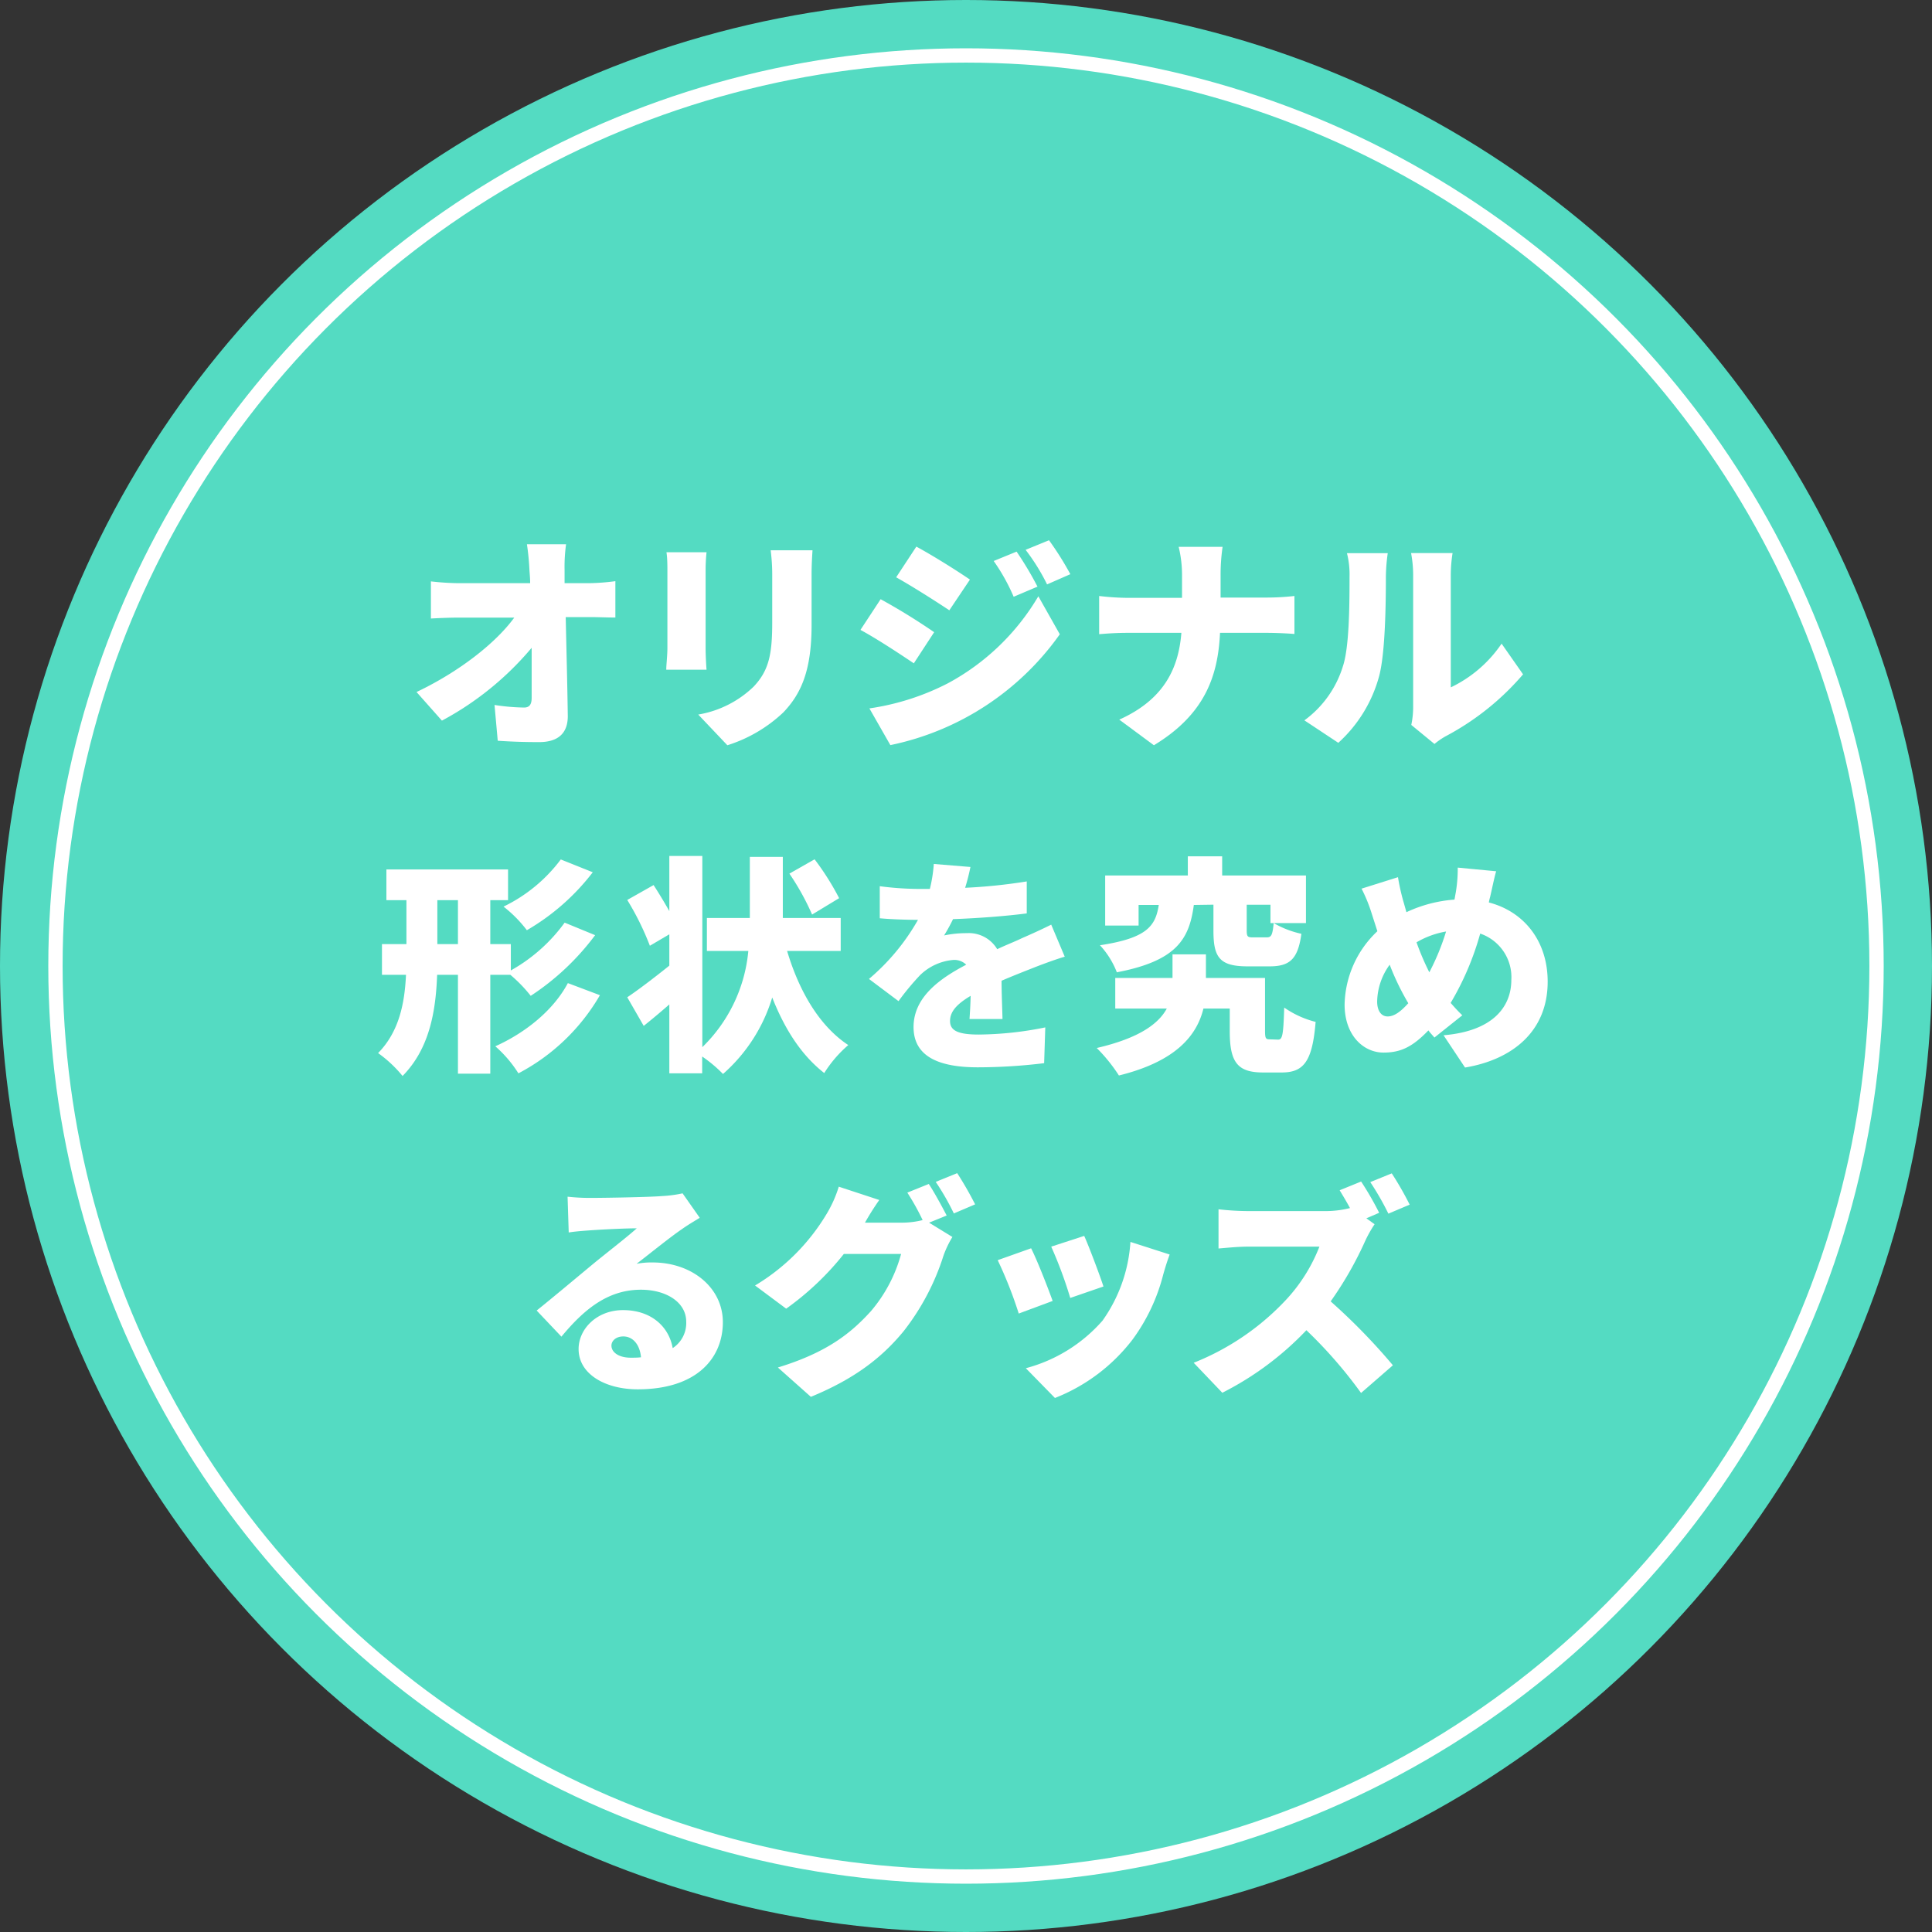 <svg xmlns="http://www.w3.org/2000/svg" width="270" height="270" viewBox="0 0 270 270"><rect x="0" y="0" width="270" height="270" fill="#333333" stroke="none"/><g id="レイヤー_2" data-name="レイヤー 2"><g id="レイヤー_1-2" data-name="レイヤー 1"><circle cx="135" cy="135" r="135" style="fill:#54dbc2"/><path d="M78.9,79.65c0,.61,0,1.21,0,1.85h3.4A30.71,30.71,0,0,0,86,81.22V86.3c-1.15,0-2.46-.06-3.36-.06H79.06c.1,4.57.23,9.37.29,13.85,0,2.28-1.25,3.62-4,3.62-2.11,0-3.84-.06-5.79-.19l-.45-5a29.22,29.22,0,0,0,4.13.36c.74,0,1.06-.42,1.06-1.35,0-1.89,0-4.32,0-7a42.6,42.6,0,0,1-12.54,10.18l-3.55-4c6-2.85,11.1-6.88,13.66-10.4H64.22c-1.22,0-2.82.06-4,.13V81.25a36.66,36.66,0,0,0,3.87.25h10c0-.64-.06-1.24-.1-1.85a36,36,0,0,0-.35-3.59h5.47A22.74,22.74,0,0,0,78.9,79.65Z" style="fill:#fff"/><path d="M98.61,79.71V90.59c0,.8.06,2.14.13,3H93.11c0-.64.16-2,.16-3V79.71c0-.61,0-1.73-.13-2.53h5.6A24.11,24.11,0,0,0,98.61,79.71Zm14.81.64v7c0,6.43-1.5,9.63-3.93,12.19a20.13,20.13,0,0,1-7.84,4.61l-4.07-4.29a14.62,14.62,0,0,0,7.75-3.91c2.14-2.27,2.59-4.54,2.59-9V80.35a26.5,26.5,0,0,0-.22-3.45h5.85C113.49,77.85,113.42,78.94,113.42,80.35Z" style="fill:#fff"/><path d="M130.55,88.35l-2.84,4.35c-2-1.34-5.19-3.45-7.46-4.67l2.82-4.29A87.74,87.74,0,0,1,130.55,88.35Zm1.92,7.14a32.61,32.61,0,0,0,12.64-12.16l3,5.31a38.56,38.56,0,0,1-23.68,15.49L121.5,99A34.81,34.81,0,0,0,132.47,95.49ZM135.55,81l-2.88,4.29c-1.92-1.28-5.19-3.36-7.43-4.61l2.82-4.29C130.3,77.6,133.72,79.74,135.55,81Zm9.4,1-3.29,1.4a27.12,27.12,0,0,0-2.79-5l3.2-1.31A47.37,47.37,0,0,1,145,82Zm4.64-1.76-3.26,1.43a28.78,28.78,0,0,0-3-4.83l3.27-1.34A42.47,42.47,0,0,1,149.59,80.26Z" style="fill:#fff"/><path d="M164.72,76.42h6.14a27.13,27.13,0,0,0-.28,4.09v3H177a34.5,34.5,0,0,0,3.9-.22v5.31c-.76-.07-2.49-.16-3.93-.16h-6.47c-.28,6.11-2.17,11.42-9.24,15.71l-4.84-3.58c6.34-2.85,8.29-7.27,8.68-12.13h-7.49c-1.5,0-2.85.09-4,.19V83.29a35.25,35.25,0,0,0,3.9.26h7.68V80.48A16.59,16.59,0,0,0,164.72,76.42Z" style="fill:#fff"/><path d="M187.67,93.12c.89-2.63.93-8.51.93-12.51a12.15,12.15,0,0,0-.36-3.3h5.7a25,25,0,0,0-.26,3.23c0,3.94-.09,10.63-.92,13.86a19.36,19.36,0,0,1-5.73,9.41l-4.74-3.14A14.66,14.66,0,0,0,187.67,93.12Zm9.82,5.53V80.29a16.68,16.68,0,0,0-.29-3H203a19.9,19.9,0,0,0-.25,3V96.06a17.84,17.84,0,0,0,7.1-6.11l3,4.29A37,37,0,0,1,202,102.91a10.42,10.42,0,0,0-1.53,1.06l-3.24-2.66A12.19,12.19,0,0,0,197.49,98.65Z" style="fill:#fff"/><path d="M68.52,136.23v13.82H64V136.23H61.09c-.19,5.18-1.09,10.34-4.83,14.14a17.64,17.64,0,0,0-3.42-3.2c2.94-3,3.71-6.94,3.9-10.94H53.38v-4.29H56.8V125.8H54v-4.29H71v4.29H68.52v6.14h2.87v3.68a23.36,23.36,0,0,0,7.52-6.68l4.26,1.75a35.4,35.4,0,0,1-9,8.48,19.94,19.94,0,0,0-2.85-2.94ZM64,131.94V125.8H61.12v6.14Zm19.84,7.14A28.41,28.41,0,0,1,72.45,150a17.18,17.18,0,0,0-3.23-3.78c4.06-1.82,8.06-4.92,10.14-8.83Zm-1-17.18A31.57,31.57,0,0,1,73.63,130a17.78,17.78,0,0,0-3.26-3.3,21.84,21.84,0,0,0,8-6.59Z" style="fill:#fff"/><path d="M110,132.9c1.63,5.47,4.42,10.43,8.55,13.15a17.11,17.11,0,0,0-3.36,3.91c-3.24-2.53-5.54-6.18-7.27-10.56a23.1,23.1,0,0,1-6.88,10.69,18.9,18.9,0,0,0-2.91-2.44V150H93.54v-9.63c-1.21,1.06-2.43,2.08-3.58,3l-2.3-4c1.5-1,3.68-2.66,5.88-4.42v-4.38l-2.72,1.6a38.84,38.84,0,0,0-3.16-6.4l3.68-2.08c.7,1.08,1.5,2.4,2.2,3.64v-7.71h4.61v26.72a21.47,21.47,0,0,0,6.43-13.44H98.79v-4.61h6v-8.54h4.61v8.54h8.09v4.61Zm3.49-5.09a34.93,34.93,0,0,0-3.17-5.72l3.52-2a37,37,0,0,1,3.43,5.43Z" style="fill:#fff"/><path d="M134.88,124.07a76.21,76.21,0,0,0,8.61-.89l0,4.47c-3,.39-6.91.68-10.3.8a25.74,25.74,0,0,1-1.25,2.28,15,15,0,0,1,3.17-.32,4.61,4.61,0,0,1,4.25,2.24c1.28-.61,2.34-1,3.46-1.54,1.41-.61,2.72-1.21,4.09-1.89l1.89,4.48c-1.12.32-3.14,1.06-4.35,1.54s-2.79,1.09-4.48,1.82c0,1.76.1,3.91.13,5.35h-4.61c.06-.84.13-2,.16-3.24-2,1.19-2.88,2.24-2.88,3.52s1,1.89,4,1.89a48,48,0,0,0,9.31-1l-.16,5a77.61,77.61,0,0,1-9.25.58c-5.24,0-9-1.38-9-5.63s3.81-6.85,7.36-8.71a2.36,2.36,0,0,0-1.76-.67,7.57,7.57,0,0,0-4.7,2.14,36.8,36.8,0,0,0-3,3.62l-4.13-3.1a30.43,30.43,0,0,0,6.85-8.26c-1.31,0-3.65-.06-5.34-.22v-4.48a43.09,43.09,0,0,0,5.76.38h1.24a20.49,20.49,0,0,0,.55-3.49l5.12.42A29.28,29.28,0,0,1,134.88,124.07Z" style="fill:#fff"/><path d="M178.61,145.29c.61,0,.74-.58.86-4.48a13.4,13.4,0,0,0,4.39,2c-.45,5.54-1.67,7.07-4.74,7.07h-2.59c-3.55,0-4.67-1.38-4.67-5.76v-3.17h-3.68c-.9,3.68-3.74,7.36-11.81,9.35a23,23,0,0,0-3.1-3.84c5.95-1.38,8.64-3.39,9.79-5.51h-7.2v-4.28h8v-3.3h4.67v3.3h8.26V144c0,1.12.09,1.25.67,1.25Zm-11.77-18.82c-.64,4.77-2.4,7.81-10.76,9.41a11.82,11.82,0,0,0-2.36-3.78c6.62-1,7.77-2.72,8.22-5.63h-2.82v2.88h-4.67v-7H166v-2.68h4.8v2.68h11.71V129H178a13.33,13.33,0,0,0,3.87,1.5c-.48,3.59-1.67,4.55-4.45,4.55h-3.07c-3.94,0-4.77-1.28-4.77-5v-3.62ZM177.55,129v-2.56h-3.32V130c0,.93.13,1,.92,1H177c.67,0,.83-.28,1-2Z" style="fill:#fff"/><path d="M208.23,125.41a6.53,6.53,0,0,0-.16.71c4.93,1.28,8.22,5.41,8.22,11.07,0,7-5,10.91-11.55,12l-3-4.51c7.23-.61,9.47-4.26,9.47-7.72a6.43,6.43,0,0,0-4.35-6.49,39.74,39.74,0,0,1-4.13,9.69c.54.61,1.09,1.22,1.63,1.73L200.46,145c-.29-.36-.58-.64-.84-1-2.24,2.33-3.9,3.1-6.27,3.1-2.78,0-5.44-2.37-5.44-6.72a14.46,14.46,0,0,1,4.58-10.24l-.77-2.4a21.88,21.88,0,0,0-1.44-3.55l5.09-1.6a31,31,0,0,0,.7,3.2c.16.54.32,1.12.48,1.69a19,19,0,0,1,6.72-1.76c.06-.38.13-.73.19-1.08a19.77,19.77,0,0,0,.26-3.39l5.37.51C208.81,122.69,208.45,124.52,208.23,125.41Zm-14.3,16.64c.93,0,1.85-.7,2.88-1.85a36,36,0,0,1-2.6-5.38,9,9,0,0,0-1.75,5.15C192.46,141.22,193,142.05,193.93,142.05Zm5.82-6.17a33,33,0,0,0,2.34-5.7,12.28,12.28,0,0,0-4.13,1.51A36.58,36.58,0,0,0,199.75,135.88Z" style="fill:#fff"/><path d="M82.54,167.41c1.72,0,8.12-.1,10-.26a17.09,17.09,0,0,0,2.85-.38l2.4,3.42c-.83.51-1.67,1-2.47,1.57-1.79,1.22-4.6,3.52-6.36,4.86a10.94,10.94,0,0,1,2.24-.19c5.5,0,9.82,3.52,9.82,8.35,0,5-3.62,9.38-11.9,9.38-4.51,0-8.26-2.11-8.26-5.63,0-2.82,2.56-5.44,6.21-5.44,3.9,0,6.4,2.27,6.94,5.31a4.18,4.18,0,0,0,1.89-3.68c0-2.75-2.82-4.48-6.33-4.48-4.68,0-8,2.81-11.11,6.56L75,183.15c2-1.6,5.79-4.77,7.68-6.34s4.77-3.77,6.31-5.15c-1.61,0-4.9.16-6.63.29-1,.07-2.11.16-2.88.29l-.16-5A28.89,28.89,0,0,0,82.54,167.41Zm5.59,22.33c.52,0,1,0,1.45-.06-.16-1.76-1.12-2.91-2.47-2.91-1.06,0-1.66.64-1.66,1.28C85.45,189,86.5,189.74,88.13,189.74Z" style="fill:#fff"/><path d="M132.3,169.87l-2.46,1,3.26,2a13.9,13.9,0,0,0-1.25,2.62,33.52,33.52,0,0,1-5.53,10.5c-3.11,3.81-7,6.75-13,9.22l-4.61-4.1c6.91-2.11,10.24-4.83,13-7.87a20.62,20.62,0,0,0,4.22-8h-8a39.72,39.72,0,0,1-8.06,7.65l-4.35-3.24a29,29,0,0,0,10-10,16.93,16.93,0,0,0,1.7-3.81l5.66,1.86a37.1,37.1,0,0,0-2,3.17H126a12,12,0,0,0,2.94-.36,33.5,33.5,0,0,0-2.14-3.84l3-1.21C130.6,166.67,131.72,168.75,132.3,169.87Zm4-1.57-3,1.28a34.61,34.61,0,0,0-2.53-4.41l3-1.22A49.13,49.13,0,0,1,136.27,168.3Z" style="fill:#fff"/><path d="M147.11,181.81l-4.74,1.76a58.4,58.4,0,0,0-2.94-7.46l4.67-1.66C145,176.24,146.46,180,147.11,181.81Zm15.45-3.68a26.21,26.21,0,0,1-4.29,9.08,25.3,25.3,0,0,1-10.84,8.16l-4.07-4.16a21.58,21.58,0,0,0,10.72-6.65,21.3,21.3,0,0,0,3.9-11l5.48,1.76C163,176.59,162.78,177.36,162.56,178.13Zm-8.35,1.66-4.64,1.6a59.49,59.49,0,0,0-2.66-7.17l4.61-1.5C152.16,174.13,153.73,178.29,154.21,179.79Z" style="fill:#fff"/><path d="M192.74,169.49l-1.79.77,1.15.83a17,17,0,0,0-1.31,2.33,49.78,49.78,0,0,1-4.83,8.45,85.38,85.38,0,0,1,8.7,8.93l-4.45,3.87a63.4,63.4,0,0,0-7.64-8.77,42.84,42.84,0,0,1-11.75,8.74l-4-4.19a35.67,35.67,0,0,0,13.09-9,23.31,23.31,0,0,0,4.48-7.23h-10c-1.44,0-3.2.19-4.1.26V169a37.94,37.94,0,0,0,4.1.25h10.68a14,14,0,0,0,3.59-.42c-.45-.86-1-1.75-1.44-2.49l3-1.22A43.25,43.25,0,0,1,192.74,169.49Zm4.29-1.15-3,1.27a39.52,39.52,0,0,0-2.53-4.41l3-1.22A45.61,45.61,0,0,1,197,168.34Z" style="fill:#fff"/><circle cx="135" cy="135" r="127.25" style="fill:none;stroke:#fff;stroke-miterlimit:10;stroke-width:2px"/></g></g></svg>